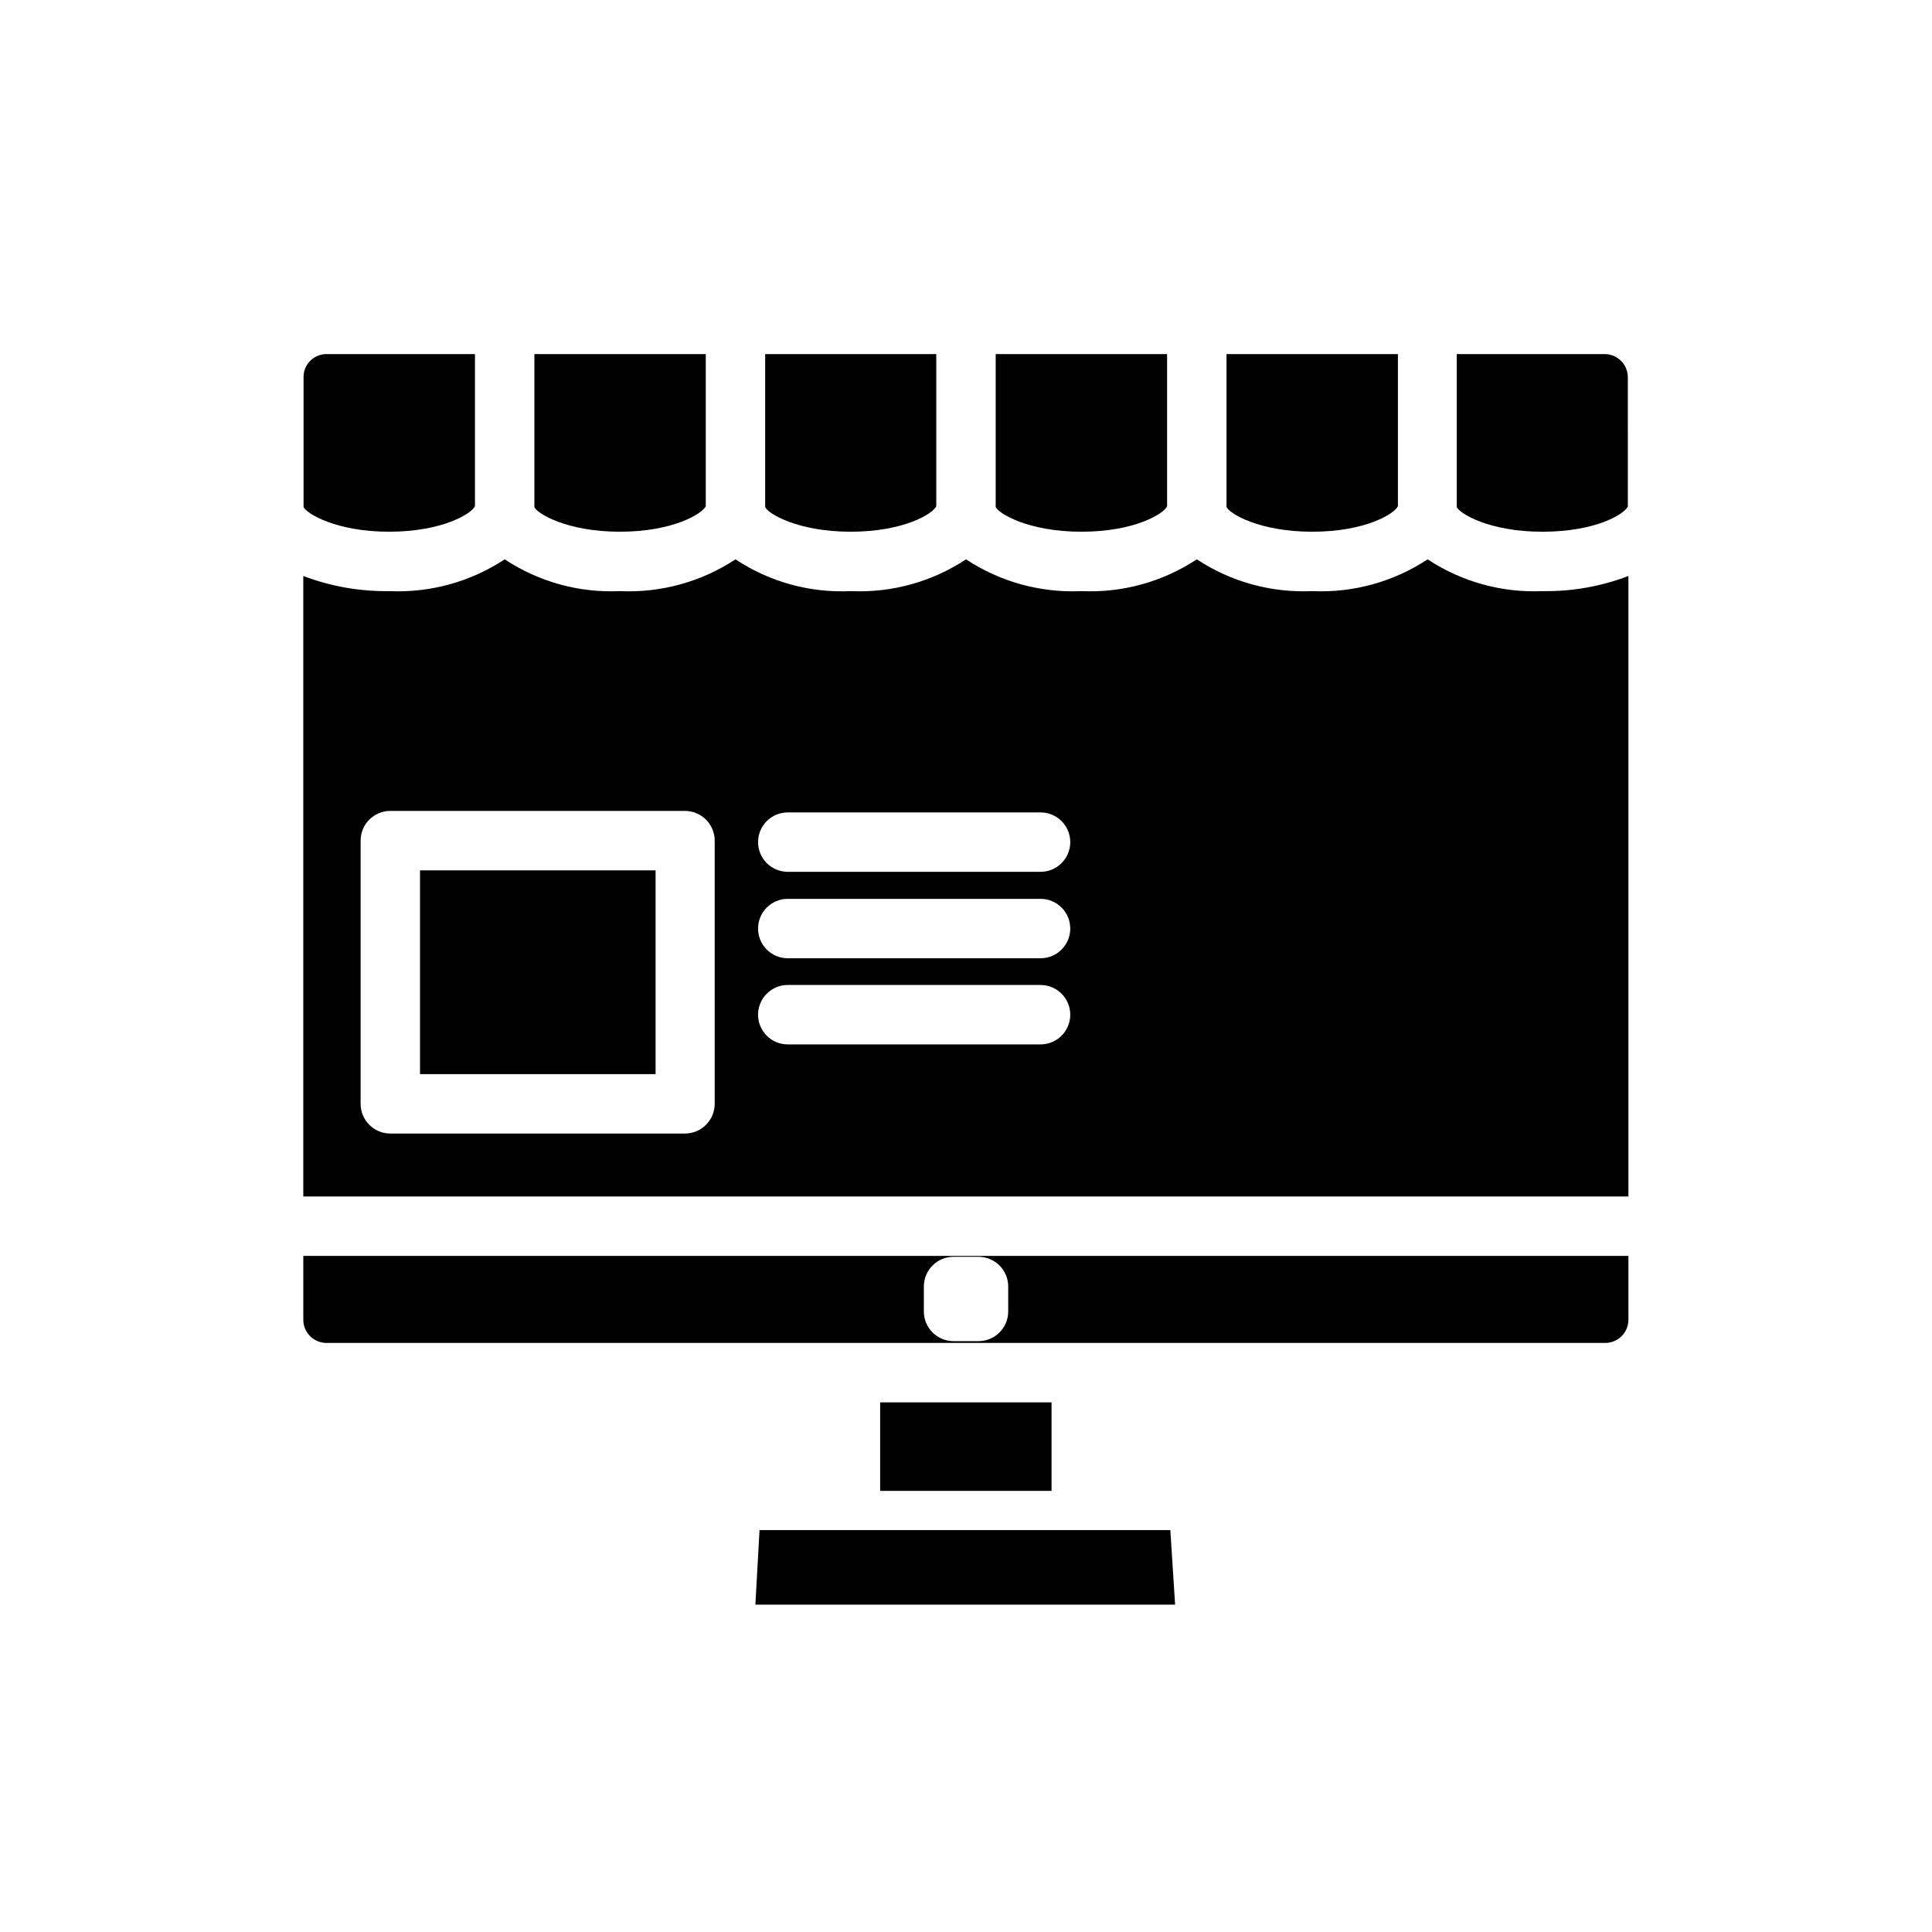 <?xml version="1.0" encoding="UTF-8"?>
<!-- The Best Svg Icon site in the world: iconSvg.co, Visit us! https://iconsvg.co -->
<svg fill="#000000" width="800px" height="800px" version="1.1" viewBox="144 144 512 512" xmlns="http://www.w3.org/2000/svg">
 <g>
  <path d="m377.25 515.64h45.422v23.457h-45.422z"/>
  <path d="m247.12 284.91c14.09 0 21.883-4.801 22.75-6.769v-40.305h-39.359c-3.258-0.004-5.938 2.57-6.062 5.824v34.715c0.707 1.652 8.5 6.535 22.672 6.535z"/>
  <path d="m430.54 549.49h-85.254l-1.102 19.758h111.23l-1.262-19.758z"/>
  <path d="m308.29 284.91c14.09 0 21.883-4.801 22.75-6.769v-40.305h-45.422v40.539c0.629 1.652 8.504 6.535 22.672 6.535z"/>
  <path d="m430.62 284.91c14.09 0 21.883-4.801 22.672-6.769v-40.305h-45.422v40.539c0.707 1.652 8.5 6.535 22.75 6.535z"/>
  <path d="m491.79 284.91c14.09 0 21.805-4.801 22.672-6.769v-40.305h-45.422v40.539c0.711 1.652 8.504 6.535 22.75 6.535z"/>
  <path d="m369.45 284.91c14.09 0 21.883-4.801 22.672-6.769v-40.305h-45.34v40.539c0.629 1.652 8.5 6.535 22.668 6.535z"/>
  <path d="m522.33 292.23c-9.035 5.965-19.727 8.914-30.543 8.422-10.84 0.5-21.562-2.445-30.621-8.422-9.035 5.965-19.727 8.914-30.543 8.422-10.84 0.5-21.562-2.445-30.621-8.422-9.031 5.973-19.727 8.922-30.547 8.422-10.816 0.512-21.516-2.438-30.543-8.422-9.059 5.977-19.781 8.922-30.621 8.422-10.816 0.5-21.512-2.449-30.543-8.422-9.059 5.977-19.781 8.922-30.621 8.422-7.769 0.109-15.488-1.25-22.75-4.012v164.45h351.17v-164.45c-7.231 2.769-14.926 4.133-22.668 4.012-10.816 0.492-21.508-2.457-30.547-8.422zm-188.93 144.29h0.004c0 2.09-0.832 4.09-2.309 5.566-1.473 1.477-3.477 2.309-5.566 2.309h-78.09c-4.348 0-7.871-3.527-7.871-7.875v-69.746c0-4.348 3.523-7.871 7.871-7.871h78.09c2.09 0 4.094 0.828 5.566 2.305 1.477 1.477 2.309 3.481 2.309 5.566zm86.594-15.742h-67.227c-4.348 0-7.871-3.523-7.871-7.871s3.523-7.875 7.871-7.875h66.992c4.348 0 7.871 3.527 7.871 7.875s-3.523 7.871-7.871 7.871zm0-22.828h-67.227c-4.348 0-7.871-3.527-7.871-7.875s3.523-7.871 7.871-7.871h66.992c4.348 0 7.871 3.523 7.871 7.871s-3.523 7.875-7.871 7.875zm0-22.906-67.227-0.004c-4.348 0-7.871-3.523-7.871-7.871s3.523-7.871 7.871-7.871h66.992c4.348 0 7.871 3.523 7.871 7.871s-3.523 7.871-7.871 7.871z"/>
  <path d="m569.41 237.84h-39.359v40.539c0.707 1.652 8.5 6.535 22.672 6.535 14.168 0 21.727-4.644 22.672-6.691l-0.004-34.324c-0.039-3.297-2.684-5.977-5.981-6.059z"/>
  <path d="m255.31 374.65h62.426v54.004h-62.426z"/>
  <path d="m224.38 493.75c0 3.391 2.746 6.141 6.141 6.141h338.89c1.625 0 3.188-0.648 4.34-1.797 1.152-1.152 1.797-2.715 1.797-4.344v-16.926h-351.17zm164.45-8.816c0-4.348 3.523-7.871 7.871-7.871h6.613c2.086 0 4.09 0.828 5.566 2.305 1.477 1.477 2.305 3.481 2.305 5.566v6.613c0 2.086-0.828 4.09-2.305 5.566-1.477 1.477-3.481 2.305-5.566 2.305h-6.613c-4.348 0-7.871-3.523-7.871-7.871z"/>
 </g>
</svg>
